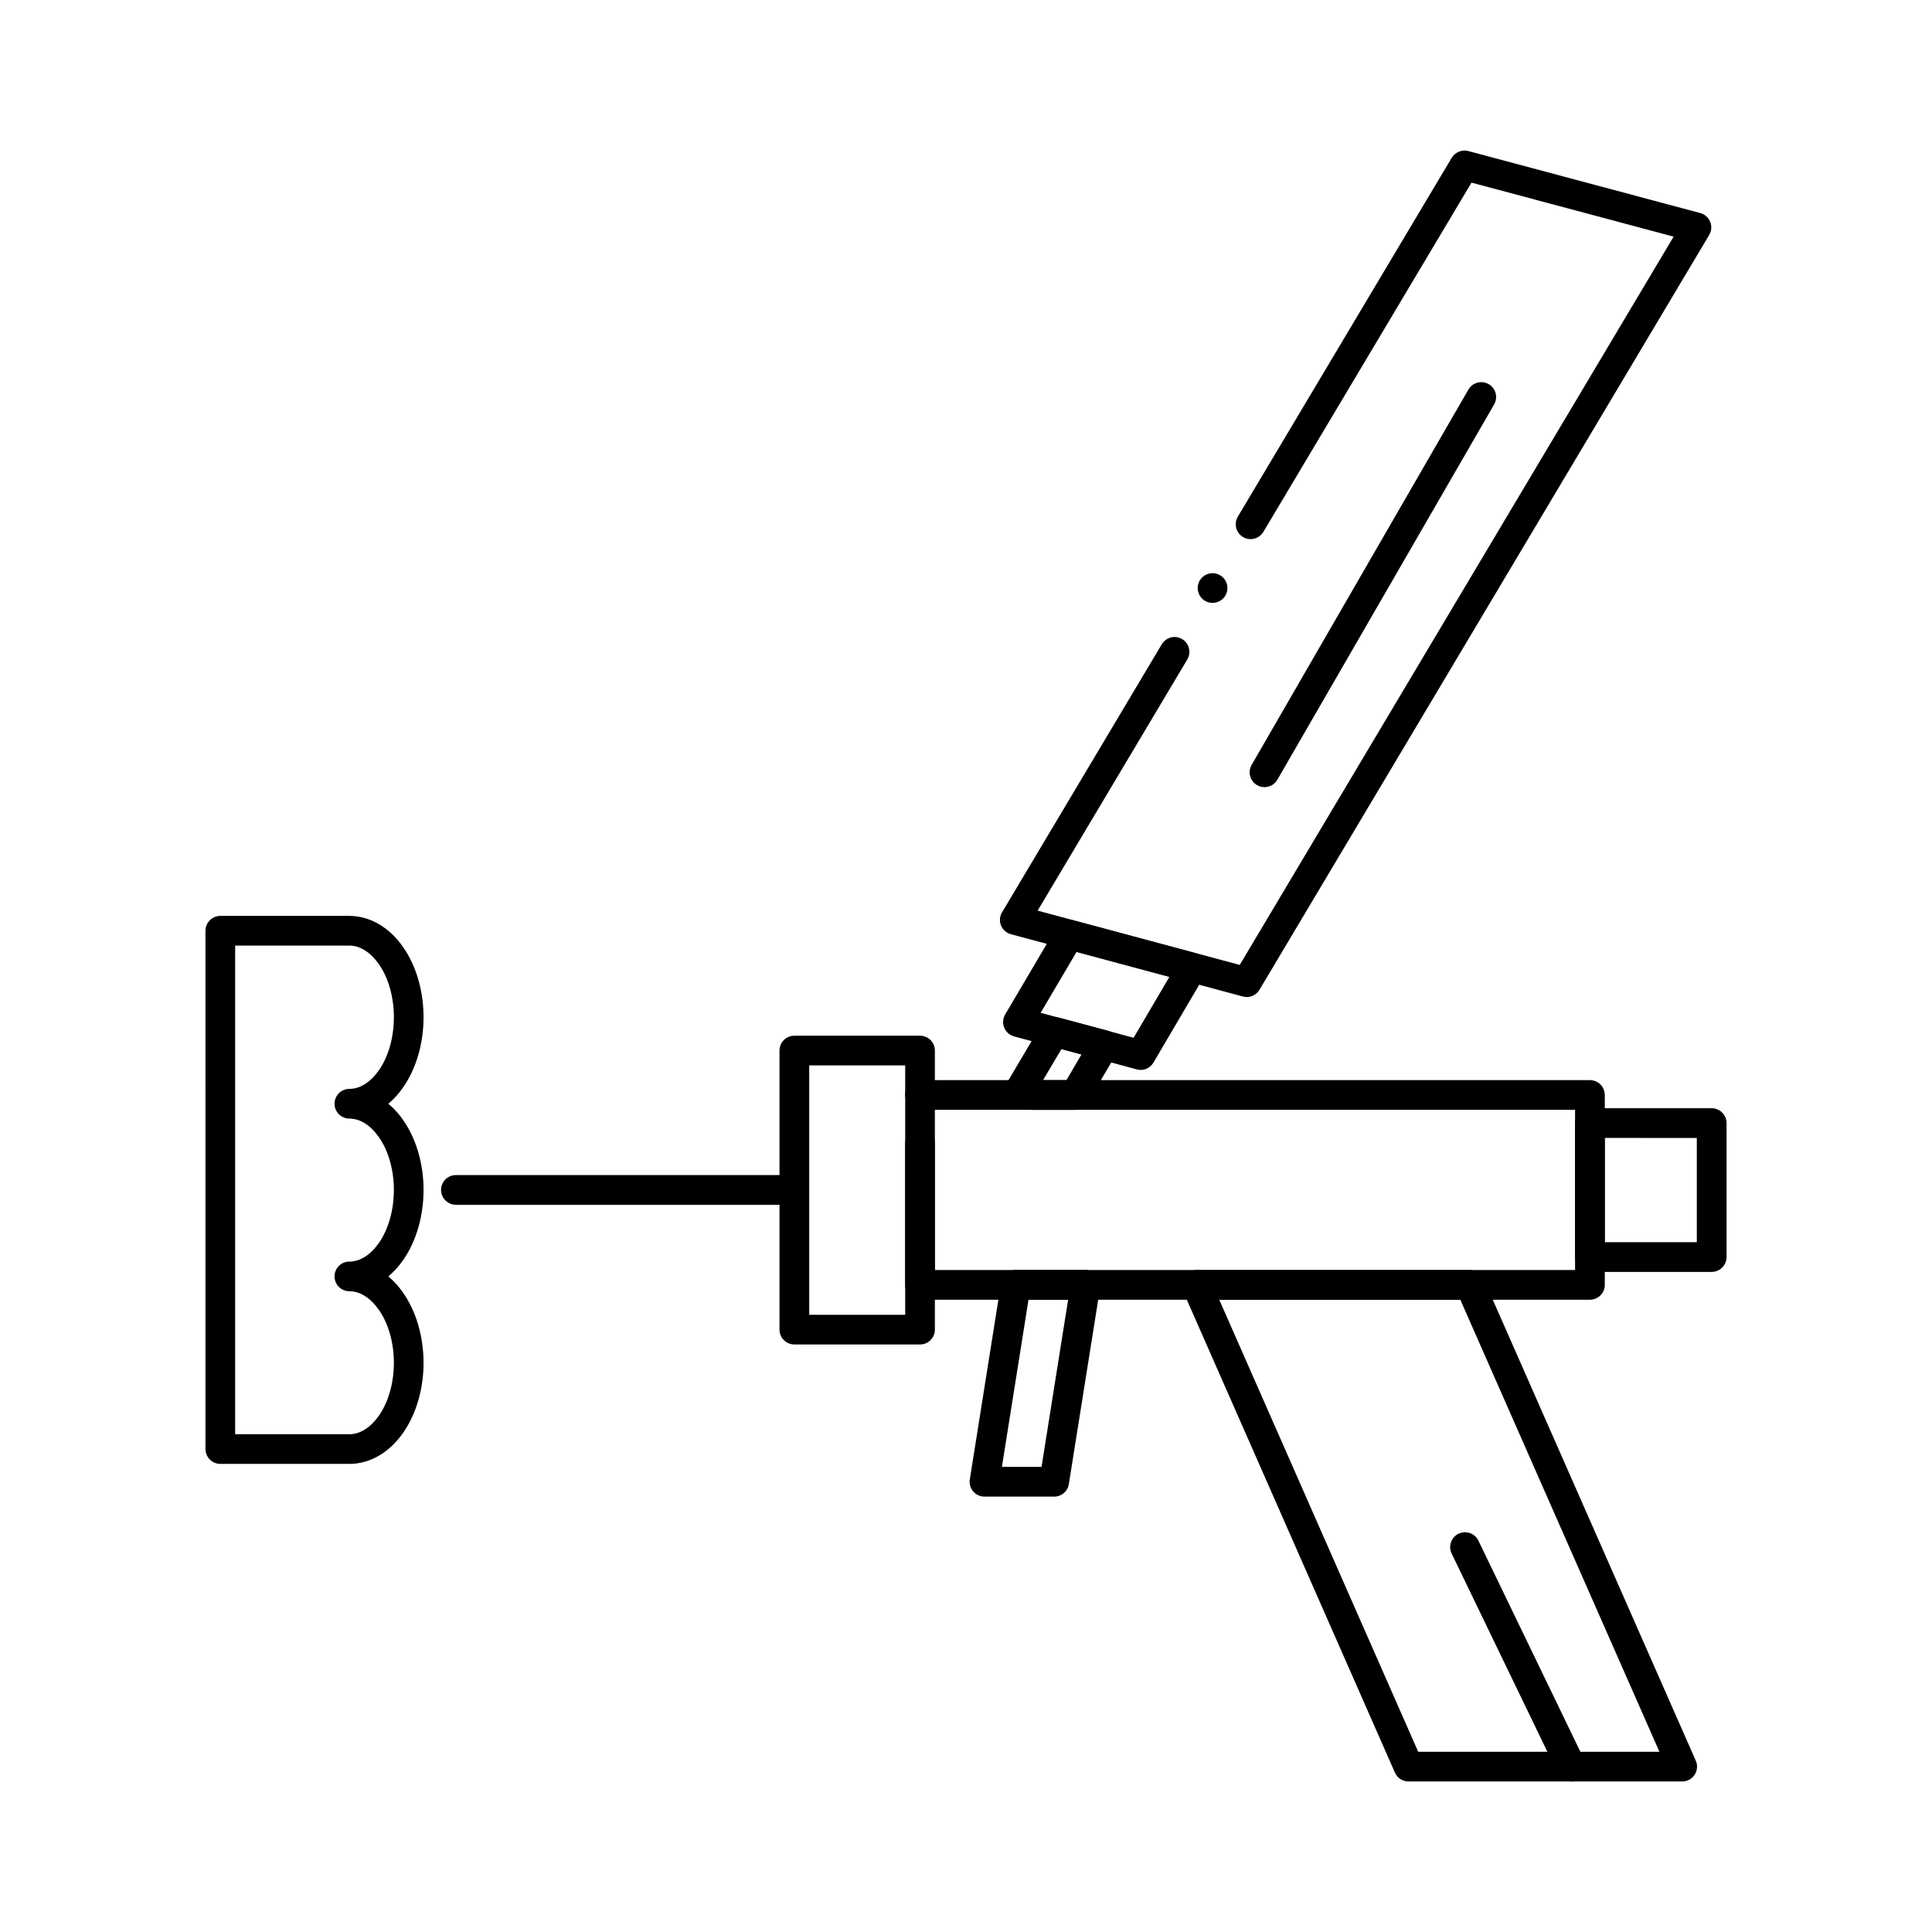 <?xml version="1.0" encoding="UTF-8"?>
<!-- Uploaded to: SVG Repo, www.svgrepo.com, Generator: SVG Repo Mixer Tools -->
<svg fill="#000000" width="800px" height="800px" version="1.1" viewBox="144 144 512 512" xmlns="http://www.w3.org/2000/svg">
 <g>
  <path d="m560.35 616.11c-1.504 0-2.894-0.867-3.551-2.227l-28.102-58.184c-0.934-1.949-0.117-4.309 1.84-5.254 0.531-0.254 1.113-0.395 1.703-0.395 1.504 0 2.894 0.875 3.551 2.234l28.102 58.176c0.945 1.957 0.117 4.32-1.828 5.254-0.543 0.266-1.125 0.395-1.715 0.395z"/>
  <path d="m565.35 488.44h-177.54c-1.043 0-2.055-0.414-2.785-1.152-0.738-0.727-1.152-1.75-1.152-2.785v-37.402c0-2.176 1.762-3.938 3.938-3.938 2.164 0 3.938 1.762 3.938 3.938v33.465h169.66v-42.449h-173.6c-2.176 0-3.938-1.773-3.938-3.938 0-2.176 1.762-3.938 3.938-3.938h177.54c1.031 0 2.047 0.422 2.785 1.152 0.727 0.738 1.152 1.75 1.152 2.785v50.32c0 1.055-0.414 2.035-1.152 2.785-0.75 0.754-1.742 1.156-2.785 1.156z"/>
  <path d="m387.82 500.3h-33.309c-1.031 0-2.047-0.414-2.785-1.152-0.727-0.727-1.152-1.742-1.152-2.785v-73.957c0-1.031 0.422-2.047 1.152-2.785 0.738-0.738 1.75-1.152 2.785-1.152h33.309c1.031 0 2.047 0.414 2.773 1.152 0.738 0.738 1.16 1.75 1.16 2.785v73.957c0 1.055-0.414 2.047-1.16 2.785-0.738 0.75-1.73 1.152-2.773 1.152zm-29.371-7.871h25.438v-66.086h-25.438z"/>
  <path d="m589.8 616.11h-72.531c-1.566 0-2.981-0.918-3.602-2.352l-56.18-127.66c-0.531-1.219-0.422-2.617 0.305-3.731 0.738-1.121 1.969-1.789 3.297-1.789h72.48c1.555 0 2.973 0.926 3.602 2.352l56.227 127.66c0.543 1.219 0.422 2.617-0.305 3.738-0.727 1.109-1.957 1.781-3.293 1.781zm-69.965-7.871h63.93l-52.762-119.79h-63.883z"/>
  <path d="m423.37 540.62h-18.473c-1.152 0-2.242-0.504-2.992-1.387-0.746-0.875-1.082-2.027-0.895-3.168l8.297-52.184c0.305-1.918 1.938-3.316 3.887-3.316h18.48c1.152 0 2.242 0.5 2.992 1.387 0.75 0.875 1.074 2.027 0.895 3.168l-8.305 52.176c-0.305 1.93-1.938 3.324-3.887 3.324zm-13.852-7.883h10.5l7.047-44.301h-10.5z"/>
  <path d="m597.62 481.07h-32.266c-1.043 0-2.055-0.422-2.785-1.152-0.738-0.727-1.152-1.75-1.152-2.785v-35.504c0-1.031 0.414-2.047 1.152-2.785 0.727-0.727 1.742-1.152 2.785-1.152h32.266c1.031 0 2.047 0.426 2.773 1.152 0.738 0.738 1.16 1.75 1.16 2.785v35.504c0 1.055-0.414 2.035-1.16 2.785-0.738 0.738-1.73 1.152-2.773 1.152zm-28.332-7.871h24.383v-27.629l-24.383-0.004z"/>
  <path d="m354.51 463.28h-89.684c-2.164 0-3.938-1.77-3.938-3.938 0-2.176 1.77-3.938 3.938-3.938h89.684c2.176 0 3.938 1.762 3.938 3.938 0 2.164-1.762 3.938-3.938 3.938z"/>
  <path d="m236.59 531.95h-34.203c-1.031 0-2.047-0.414-2.773-1.152-0.738-0.727-1.16-1.742-1.16-2.785l-0.004-137.36c0-1.031 0.422-2.047 1.16-2.773 0.727-0.738 1.742-1.16 2.773-1.16h34.203c5.492 0.012 10.715 3.078 14.355 8.422 3.414 4.988 5.293 11.531 5.305 18.441-0.012 6.898-1.891 13.441-5.305 18.43-1.172 1.723-2.527 3.227-4.023 4.488 1.496 1.238 2.856 2.746 4.023 4.469 3.414 4.969 5.293 11.492 5.305 18.371-0.012 6.898-1.891 13.453-5.293 18.43-1.18 1.73-2.539 3.238-4.035 4.488 1.496 1.258 2.856 2.766 4.023 4.488 3.414 4.988 5.293 11.531 5.305 18.438-0.012 6.867-1.891 13.391-5.305 18.363-3.637 5.328-8.871 8.398-14.352 8.398zm-30.27-7.863h30.289c2.824 0 5.609-1.781 7.852-4.996 2.5-3.613 3.926-8.68 3.918-13.906 0.012-5.273-1.418-10.371-3.918-13.984-2.242-3.227-5.027-5.008-7.852-5.008h-0.02c-1.031 0-2.047-0.414-2.785-1.152-0.727-0.727-1.152-1.742-1.152-2.785 0-1.031 0.422-2.047 1.152-2.773 0.727-0.738 1.75-1.152 2.785-1.152h0.02c2.824 0 5.609-1.781 7.852-5.008 2.5-3.621 3.926-8.719 3.918-13.984 0.012-5.234-1.418-10.301-3.918-13.914-2.242-3.219-5.027-4.988-7.852-4.988h-0.02c-1.031 0-2.047-0.422-2.785-1.152-0.727-0.738-1.152-1.75-1.152-2.785s0.422-2.055 1.152-2.785c0.727-0.738 1.75-1.152 2.785-1.152h0.02c2.824 0 5.609-1.781 7.852-5.008 2.5-3.609 3.926-8.707 3.918-13.973 0.012-5.273-1.418-10.371-3.918-13.984-2.242-3.227-5.027-5.008-7.852-5.008l-30.289 0.004z"/>
  <path d="m474.39 408.22c-0.336 0-0.68-0.051-1.012-0.137l-61.461-16.5c-1.199-0.324-2.164-1.172-2.629-2.32-0.473-1.152-0.375-2.43 0.266-3.492l42.332-71.035c0.711-1.191 2.008-1.93 3.387-1.93 0.707 0 1.406 0.195 2.016 0.562 1.859 1.113 2.469 3.531 1.359 5.391l-39.664 66.566 53.559 14.387 114.98-193-53.559-14.316-55.152 92.547s0 0.012-0.012 0.012c-0.699 1.18-1.996 1.918-3.387 1.918-0.699 0-1.398-0.188-2.008-0.551-1.191-0.707-1.93-2.016-1.918-3.406 0-0.699 0.188-1.387 0.551-1.996l56.68-95.105c0.887-1.477 2.727-2.234 4.398-1.789l61.469 16.434c1.18 0.316 2.164 1.18 2.629 2.312 0.473 1.16 0.375 2.43-0.266 3.504l-119.18 200.03c-0.699 1.18-1.996 1.918-3.383 1.918zm-9.055-104.45c-0.699 0-1.398-0.188-2.008-0.551-1.859-1.113-2.481-3.531-1.367-5.402 0.707-1.18 2.008-1.918 3.387-1.918 0.707 0 1.406 0.195 2.016 0.562 1.859 1.102 2.469 3.523 1.367 5.391-0.707 1.18-2.008 1.918-3.394 1.918z"/>
  <path d="m446.3 427.54h-0.012c-0.344 0-0.688-0.051-1.012-0.141l-32.531-8.738c-1.18-0.316-2.156-1.18-2.617-2.312-0.461-1.133-0.375-2.441 0.246-3.496l13.648-23.152c0.875-1.496 2.734-2.254 4.406-1.801l32.5 8.727c1.172 0.316 2.156 1.18 2.617 2.312 0.461 1.121 0.375 2.43-0.246 3.484l-13.617 23.164c-0.707 1.207-2.004 1.953-3.383 1.953zm-26.52-15.133 24.641 6.613 9.477-16.129-24.609-6.613z"/>
  <path d="m428.87 438.12h-11.457c-0.324 0-0.672-0.051-0.996-0.129l-3.383-0.883c-1.191-0.305-2.176-1.172-2.648-2.312-0.461-1.129-0.363-2.438 0.254-3.504l9.398-15.871c0.875-1.477 2.727-2.242 4.398-1.789l13.215 3.523c1.203 0.324 2.156 1.16 2.629 2.312 0.473 1.141 0.383 2.422-0.246 3.481l-7.781 13.234c-0.699 1.191-1.996 1.938-3.383 1.938zm-8.453-7.871h6.199l4.004-6.828-5.324-1.418z"/>
  <path d="m479.11 352.6c-0.688 0-1.367-0.176-1.969-0.523-0.914-0.531-1.566-1.379-1.84-2.391-0.266-1.012-0.129-2.078 0.402-2.992l57.438-99.453c0.699-1.211 2.008-1.969 3.414-1.969 0.688 0 1.367 0.188 1.969 0.531 1.867 1.082 2.519 3.492 1.438 5.371l-57.445 99.453c-0.703 1.227-2.012 1.973-3.406 1.973z"/>
 </g>
</svg>